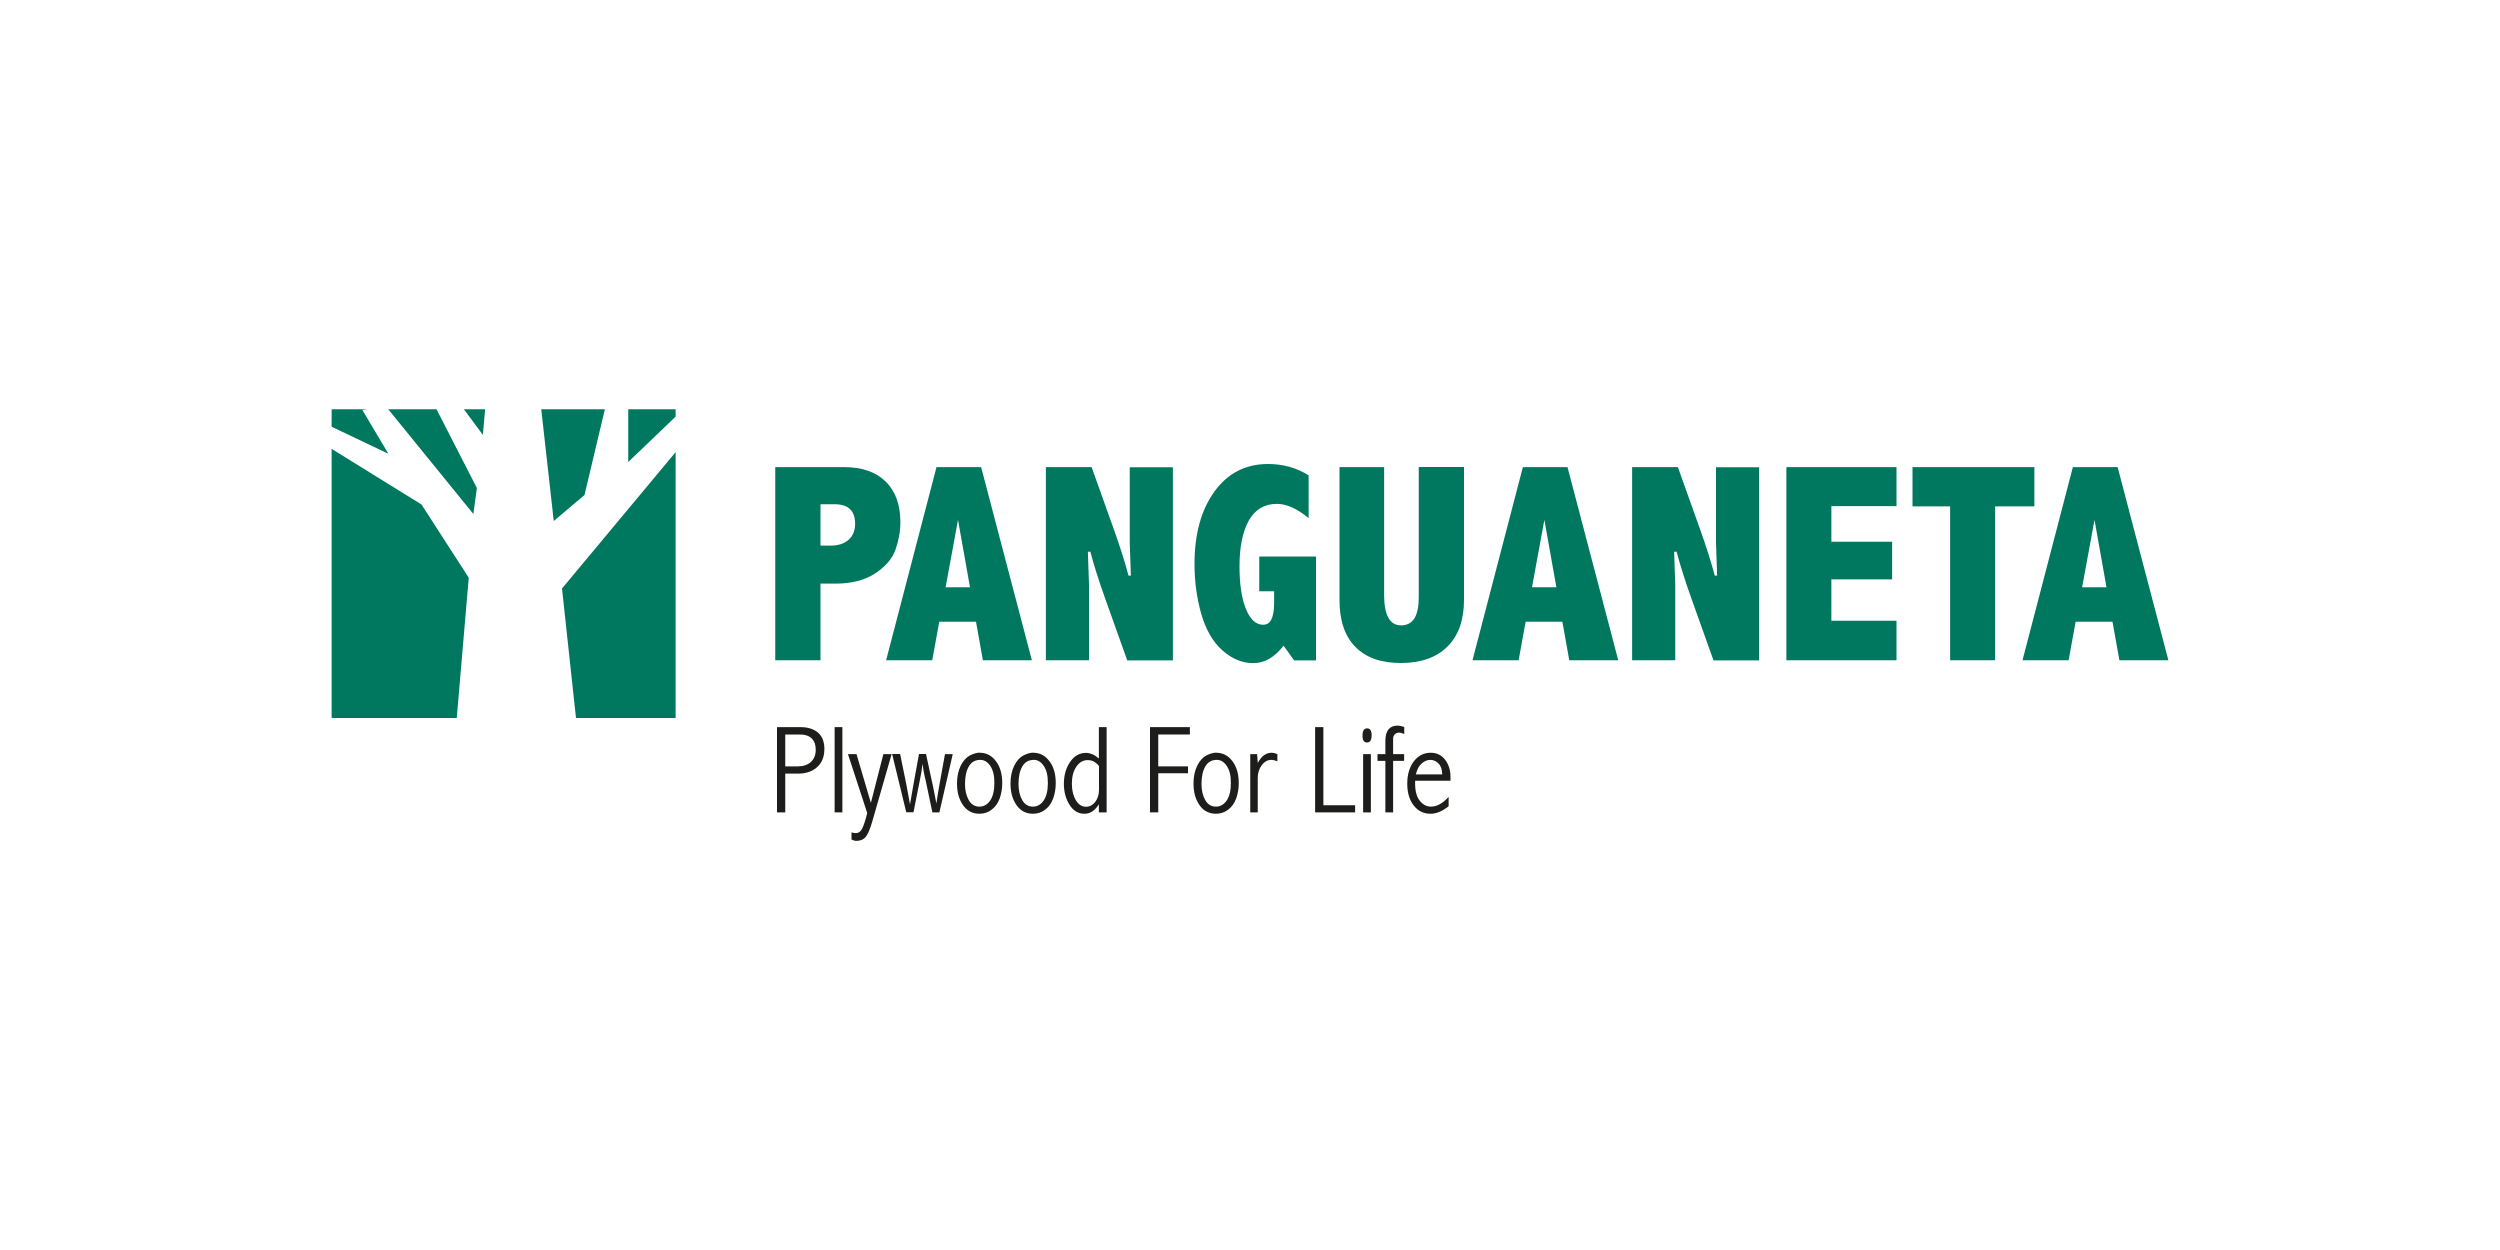 <?xml version="1.0" encoding="UTF-8"?><svg id="FL23" xmlns="http://www.w3.org/2000/svg" viewBox="0 0 200 100"><path d="m62.02,37.37h5.51c1.43,0,2.53.38,3.32,1.15.78.76,1.18,1.85,1.18,3.25,0,.73-.13,1.46-.39,2.2-.26.73-.81,1.37-1.64,1.91-.83.54-1.88.81-3.14.81h-1.22v6.13h-3.62v-15.45Zm3.62,2.97v3.31h.81c.6,0,1.07-.15,1.43-.46.35-.31.53-.74.53-1.29,0-.52-.14-.91-.41-1.17-.27-.26-.68-.39-1.22-.39h-1.13Z" style="fill:#00785f;"/><path d="m74.92,37.37h3.57l4.06,15.45h-3.92l-.55-3.08h-2.94l-.56,3.08h-3.69l4.03-15.45Zm1.72,4.22l-.99,5.39h1.95l-.96-5.39Z" style="fill:#00785f;"/><path d="m83.67,37.37h3.66l1.75,4.9c.52,1.45.92,2.71,1.2,3.78h.19l-.09-2.61v-6.06h3.45v15.45h-3.65l-1.75-4.9c-.52-1.45-.92-2.72-1.2-3.79h-.2l.09,2.61v6.07h-3.45v-15.45Z" style="fill:#00785f;"/><path d="m102.69,51.65c-.35.46-.74.81-1.14,1.05-.41.24-.84.35-1.3.35-.87,0-1.69-.34-2.46-1.02-.76-.68-1.33-1.66-1.69-2.92-.36-1.26-.54-2.6-.54-4,0-2.38.53-4.31,1.59-5.78,1.06-1.47,2.49-2.21,4.29-2.21,1.2,0,2.29.3,3.25.91v3.42c-.92-.76-1.76-1.14-2.54-1.14-1,0-1.75.45-2.25,1.34-.49.89-.74,2.11-.74,3.65,0,1.43.17,2.57.51,3.41.34.84.8,1.27,1.38,1.27.3,0,.52-.14.66-.43.14-.29.22-.72.22-1.29v-.96h-1.19v-2.78h4.54v8.31h-1.75l-.84-1.17Z" style="fill:#00785f;"/><path d="m107.15,37.37h3.58v10.22c0,.81.11,1.42.34,1.83.23.41.56.61,1.02.61s.83-.19,1.06-.56c.23-.37.35-.93.35-1.68v-10.43h3.62v10.63c0,1.61-.44,2.85-1.32,3.73-.88.88-2.13,1.32-3.73,1.32s-2.76-.42-3.62-1.27c-.86-.85-1.29-2.11-1.29-3.77v-10.63Z" style="fill:#00785f;"/><path d="m121.83,37.37h3.57l4.06,15.45h-3.92l-.55-3.08h-2.94l-.56,3.08h-3.69l4.03-15.45Zm1.72,4.22l-.99,5.39h1.95l-.96-5.39Z" style="fill:#00785f;"/><path d="m130.57,37.37h3.66l1.75,4.9c.52,1.45.92,2.71,1.2,3.78h.19l-.09-2.61v-6.06h3.45v15.45h-3.65l-1.75-4.9c-.52-1.45-.92-2.72-1.2-3.79h-.2l.09,2.61v6.07h-3.45v-15.45Z" style="fill:#00785f;"/><path d="m142.91,37.37h8.81v3.12h-5.21v2.85h4.86v3.01h-4.86v3.31h5.21v3.16h-8.81v-15.45Z" style="fill:#00785f;"/><path d="m152.99,37.37h9.76v3.14h-3.14v12.31h-3.6v-12.31h-3.01v-3.14Z" style="fill:#00785f;"/><path d="m165.84,37.37h3.57l4.06,15.45h-3.92l-.55-3.08h-2.95l-.56,3.08h-3.69l4.03-15.45Zm1.72,4.22l-.99,5.39h1.95l-.96-5.39Z" style="fill:#00785f;"/><path d="m31.06,32.74l6.81,8.38.28-2.08-3.23-6.3h-3.86Zm7.57,2.05l.18-2.05h-1.7l1.52,2.05Zm-9.64-1.99l.4-.06h-2.86v1.4l4.54,2.16-2.08-3.5Zm19.4-.06h-5.09l1,8.94,2.46-2.08,1.63-6.86Zm1.87,0v4.22l3.79-3.63v-.59h-3.79Zm-23.73,3.17v21.53h10.01l.96-11.22-3.78-5.86-7.19-4.45Zm19.56,21.53h7.96v-21.27l-9.09,10.91,1.12,10.37Z" style="fill:#00785f;"/><path d="m62.16,58.17h1.88c.59,0,1.06.15,1.4.44.34.29.51.73.51,1.31,0,.62-.19,1.1-.58,1.45-.39.35-.9.52-1.53.52h-1.02v3.1h-.66v-6.82Zm.66.59v2.55h1.01c.43,0,.78-.12,1.04-.35.26-.24.39-.57.39-.99,0-.38-.11-.68-.32-.89-.22-.21-.52-.32-.91-.32h-1.21Z" style="fill:#1d1d1b;"/><path d="m66.77,58.17h.62v6.82h-.62v-6.82Z" style="fill:#1d1d1b;"/><path d="m67.84,60.33h.68l1.15,3.9,1-3.9h.66l-1.56,5.43c-.17.58-.34.97-.51,1.19-.18.21-.43.32-.76.32-.12,0-.24-.04-.38-.11v-.57c.14.04.25.06.34.06.18,0,.33-.08.44-.24s.24-.49.38-.99l.1-.37-1.54-4.71Z" style="fill:#1d1d1b;"/><path d="m75.62,60.33h.6l-1.07,4.66h-.56l-.55-2.62s-.03-.1-.05-.19c-.07-.31-.14-.67-.19-1.08-.04.38-.1.78-.19,1.2l-.53,2.68h-.58l-1.13-4.66h.64l.49,2.4.3,1.63c.06-.39.15-.91.27-1.56l.45-2.47h.56l.57,2.63c.05.22.1.49.16.81.03.17.06.34.1.52.08-.55.16-1.03.23-1.42l.46-2.54Z" style="fill:#1d1d1b;"/><path d="m78.39,60.22c.51,0,.94.22,1.28.67.34.44.51,1.03.51,1.77,0,.42-.07.82-.2,1.2-.14.38-.34.68-.63.9-.28.22-.61.34-.99.34-.56,0-1-.23-1.32-.69-.32-.46-.48-1.03-.48-1.73,0-.55.1-1.03.3-1.43.2-.4.45-.67.74-.82.29-.14.55-.22.78-.22Zm.04.57c-.41,0-.72.17-.92.52-.21.35-.31.82-.31,1.41,0,.51.1.94.3,1.29.2.35.49.52.85.52.35,0,.63-.16.86-.48.22-.32.34-.79.34-1.41s-.11-1.04-.33-1.37c-.22-.32-.48-.48-.79-.48Z" style="fill:#1d1d1b;"/><path d="m82.67,60.22c.51,0,.94.22,1.28.67.34.44.51,1.03.51,1.77,0,.42-.07.82-.2,1.2-.14.38-.34.68-.63.9-.28.22-.61.34-.99.34-.56,0-1-.23-1.32-.69-.32-.46-.48-1.03-.48-1.73,0-.55.1-1.03.3-1.43.2-.4.45-.67.74-.82.29-.14.55-.22.78-.22Zm.04.57c-.41,0-.72.17-.92.52-.21.35-.31.82-.31,1.41,0,.51.1.94.3,1.29.2.35.49.52.85.52.35,0,.63-.16.86-.48.22-.32.34-.79.34-1.41s-.11-1.04-.33-1.37c-.22-.32-.48-.48-.79-.48Z" style="fill:#1d1d1b;"/><path d="m87.91,58.17h.62v6.82h-.62v-.65c-.15.25-.33.44-.52.57s-.41.19-.64.19c-.49,0-.89-.24-1.19-.72-.3-.48-.45-1.04-.45-1.68,0-.68.17-1.27.5-1.75.33-.48.76-.72,1.27-.72.17,0,.33.04.51.11.17.07.34.19.52.34v-2.51Zm0,3.1c-.13-.16-.27-.27-.41-.35-.15-.08-.31-.11-.49-.11-.36,0-.66.17-.9.52-.24.35-.36.8-.36,1.37,0,.53.11.97.32,1.32.21.35.48.52.81.52.29,0,.54-.13.74-.39.2-.26.3-.58.3-.98v-1.9Z" style="fill:#1d1d1b;"/><path d="m91.99,58.17h3.2v.59h-2.53v2.55h2.38v.55h-2.38v3.13h-.66v-6.82Z" style="fill:#1d1d1b;"/><path d="m97.31,60.22c.51,0,.94.22,1.28.67.34.44.51,1.03.51,1.77,0,.42-.07.82-.2,1.2-.14.38-.34.68-.63.9-.28.22-.61.34-.99.34-.56,0-1-.23-1.32-.69-.32-.46-.48-1.03-.48-1.73,0-.55.1-1.03.3-1.43.2-.4.45-.67.74-.82.29-.14.55-.22.78-.22Zm.04.57c-.41,0-.72.17-.92.52-.21.35-.31.82-.31,1.41,0,.51.1.94.3,1.29.2.35.49.52.85.52.35,0,.63-.16.86-.48.22-.32.34-.79.34-1.41s-.11-1.04-.33-1.37c-.22-.32-.48-.48-.79-.48Z" style="fill:#1d1d1b;"/><path d="m100.63,61.02c.15-.27.31-.47.49-.6.18-.13.38-.2.59-.2.16,0,.32.04.48.11v.57c-.19-.07-.35-.11-.48-.11-.31,0-.57.15-.78.44-.21.29-.31.62-.31,1v2.76h-.6v-4.66h.55l.05.69Z" style="fill:#1d1d1b;"/><path d="m105.21,58.17h.66v6.25h2.54v.57h-3.2v-6.82Z" style="fill:#1d1d1b;"/><path d="m109.37,58.27c.24,0,.36.18.36.55,0,.38-.12.58-.37.58s-.36-.19-.36-.56.12-.57.37-.57Zm-.32,2.06h.62v4.66h-.62v-4.66Z" style="fill:#1d1d1b;"/><path d="m110.83,60.33v-1.05c0-.41.08-.71.24-.92.16-.2.4-.31.72-.31.16,0,.34.04.55.11v.56c-.16-.07-.3-.11-.42-.11-.14,0-.25.05-.34.14-.09.09-.13.21-.13.35v1.23h.88v.54h-.88v4.12h-.62v-4.12h-.63v-.54h.63Z" style="fill:#1d1d1b;"/><path d="m115.89,64.5c-.5.4-.98.6-1.45.6-.56,0-1-.22-1.35-.67-.34-.44-.51-1.02-.51-1.74s.18-1.33.53-1.79c.35-.45.8-.68,1.34-.68.48,0,.86.18,1.15.55.29.37.44.83.44,1.39v.3h-2.83v.24c0,.61.13,1.06.38,1.37.25.31.55.46.89.46.47,0,.94-.26,1.41-.78v.73Zm-.51-2.55c-.01-.39-.11-.68-.3-.87-.19-.19-.4-.29-.65-.29s-.48.1-.7.29c-.22.19-.37.48-.46.87h2.1Z" style="fill:#1d1d1b;"/></svg>